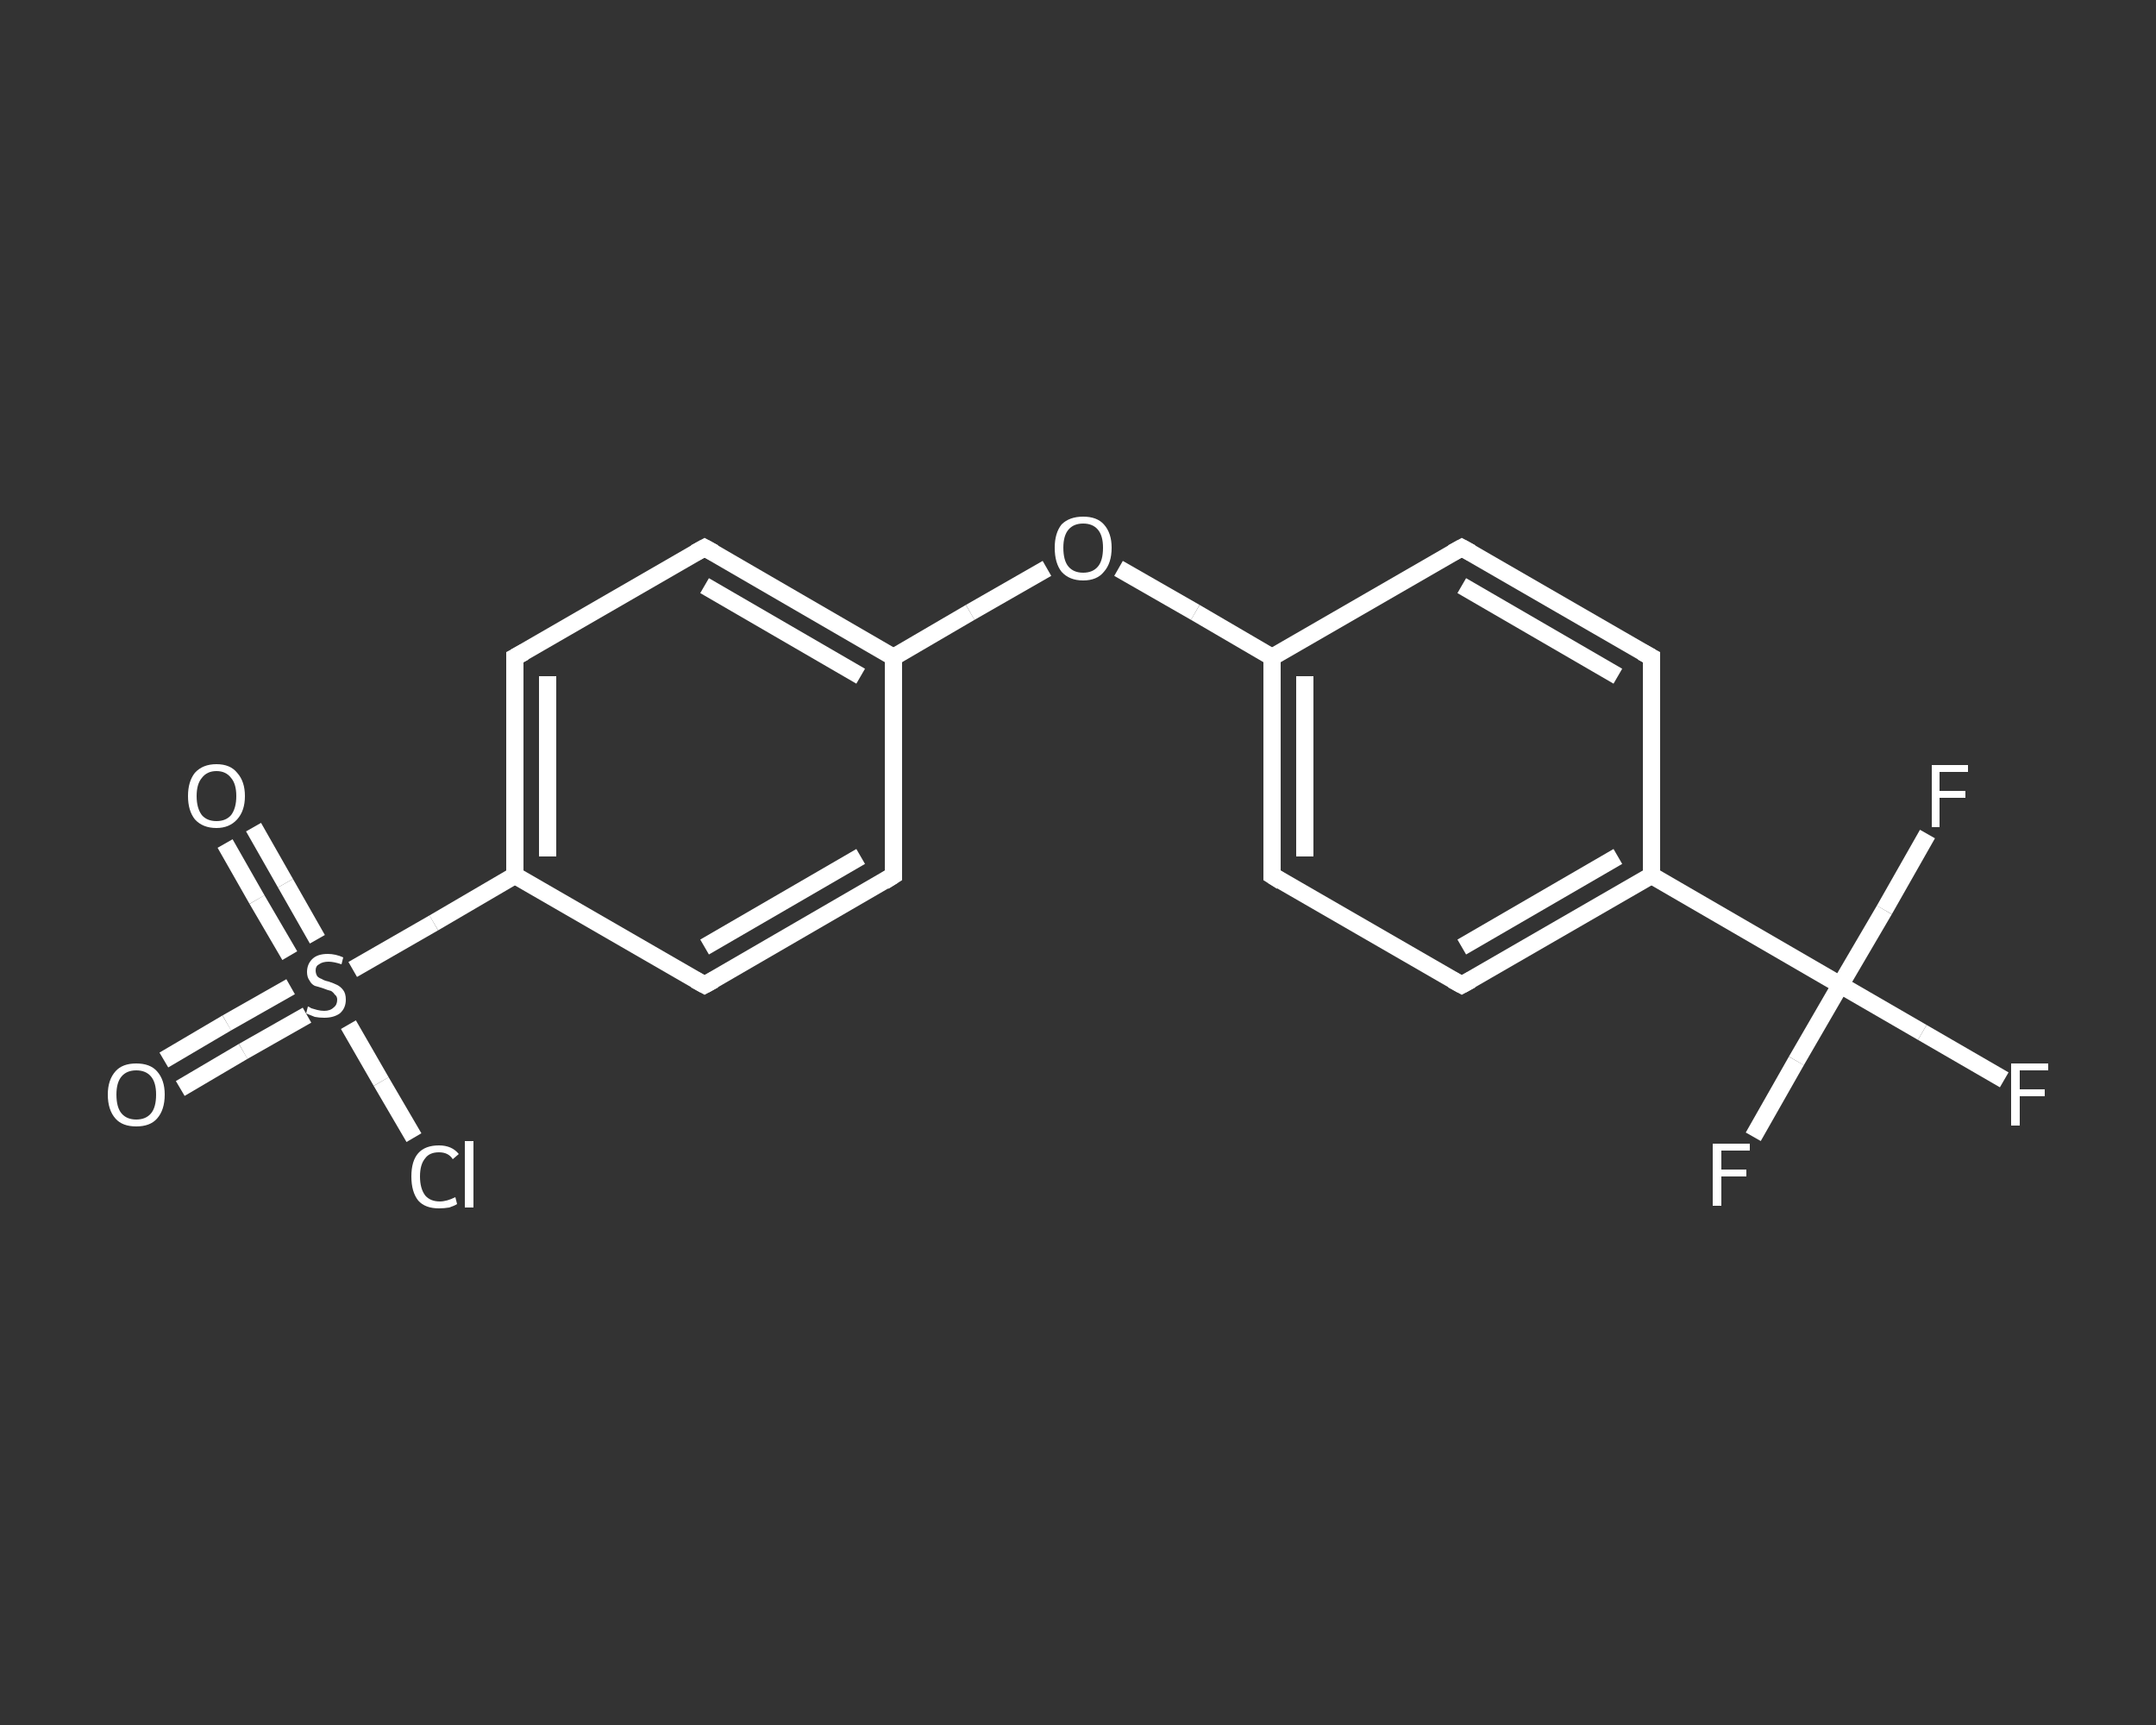 <?xml version='1.0' encoding='iso-8859-1'?>
<svg version='1.1' baseProfile='full'
              xmlns='http://www.w3.org/2000/svg'
                      xmlns:rdkit='http://www.rdkit.org/xml'
                      xmlns:xlink='http://www.w3.org/1999/xlink'
                  xml:space='preserve'
width='250px' height='200px' viewBox='0 0 250 200'>
<rect x="0" y="0" width="250" height="200" fill="#333333" stroke="none"/>
<!-- END OF HEADER -->
<rect style='opacity:1.0;fill:transparent;stroke:none' width='250.0' height='200.0' x='0.0' y='0.0'> </rect>
<path class='bond-0 atom-0 atom-1' d='M 19.0,122.9 L 26.3,118.6' style='fill:none;fill-rule:evenodd;stroke:#FFFFFF;stroke-width:2.0px;stroke-linecap:butt;stroke-linejoin:miter;stroke-opacity:1' />
<path class='bond-0 atom-0 atom-1' d='M 26.3,118.6 L 33.7,114.4' style='fill:none;fill-rule:evenodd;stroke:#FFFFFF;stroke-width:2.0px;stroke-linecap:butt;stroke-linejoin:miter;stroke-opacity:1' />
<path class='bond-0 atom-0 atom-1' d='M 20.9,126.2 L 28.2,121.9' style='fill:none;fill-rule:evenodd;stroke:#FFFFFF;stroke-width:2.0px;stroke-linecap:butt;stroke-linejoin:miter;stroke-opacity:1' />
<path class='bond-0 atom-0 atom-1' d='M 28.2,121.9 L 35.6,117.7' style='fill:none;fill-rule:evenodd;stroke:#FFFFFF;stroke-width:2.0px;stroke-linecap:butt;stroke-linejoin:miter;stroke-opacity:1' />
<path class='bond-1 atom-1 atom-2' d='M 36.8,108.9 L 33.1,102.4' style='fill:none;fill-rule:evenodd;stroke:#FFFFFF;stroke-width:2.0px;stroke-linecap:butt;stroke-linejoin:miter;stroke-opacity:1' />
<path class='bond-1 atom-1 atom-2' d='M 33.1,102.4 L 29.4,95.9' style='fill:none;fill-rule:evenodd;stroke:#FFFFFF;stroke-width:2.0px;stroke-linecap:butt;stroke-linejoin:miter;stroke-opacity:1' />
<path class='bond-1 atom-1 atom-2' d='M 33.6,110.8 L 29.8,104.3' style='fill:none;fill-rule:evenodd;stroke:#FFFFFF;stroke-width:2.0px;stroke-linecap:butt;stroke-linejoin:miter;stroke-opacity:1' />
<path class='bond-1 atom-1 atom-2' d='M 29.8,104.3 L 26.1,97.8' style='fill:none;fill-rule:evenodd;stroke:#FFFFFF;stroke-width:2.0px;stroke-linecap:butt;stroke-linejoin:miter;stroke-opacity:1' />
<path class='bond-2 atom-1 atom-3' d='M 40.4,118.8 L 44.2,125.4' style='fill:none;fill-rule:evenodd;stroke:#FFFFFF;stroke-width:2.0px;stroke-linecap:butt;stroke-linejoin:miter;stroke-opacity:1' />
<path class='bond-2 atom-1 atom-3' d='M 44.2,125.4 L 48.0,131.9' style='fill:none;fill-rule:evenodd;stroke:#FFFFFF;stroke-width:2.0px;stroke-linecap:butt;stroke-linejoin:miter;stroke-opacity:1' />
<path class='bond-3 atom-1 atom-4' d='M 40.9,112.4 L 50.3,107.0' style='fill:none;fill-rule:evenodd;stroke:#FFFFFF;stroke-width:2.0px;stroke-linecap:butt;stroke-linejoin:miter;stroke-opacity:1' />
<path class='bond-3 atom-1 atom-4' d='M 50.3,107.0 L 59.7,101.5' style='fill:none;fill-rule:evenodd;stroke:#FFFFFF;stroke-width:2.0px;stroke-linecap:butt;stroke-linejoin:miter;stroke-opacity:1' />
<path class='bond-4 atom-4 atom-5' d='M 59.7,101.5 L 59.7,76.2' style='fill:none;fill-rule:evenodd;stroke:#FFFFFF;stroke-width:2.0px;stroke-linecap:butt;stroke-linejoin:miter;stroke-opacity:1' />
<path class='bond-4 atom-4 atom-5' d='M 63.5,99.3 L 63.5,78.4' style='fill:none;fill-rule:evenodd;stroke:#FFFFFF;stroke-width:2.0px;stroke-linecap:butt;stroke-linejoin:miter;stroke-opacity:1' />
<path class='bond-5 atom-5 atom-6' d='M 59.7,76.2 L 81.7,63.5' style='fill:none;fill-rule:evenodd;stroke:#FFFFFF;stroke-width:2.0px;stroke-linecap:butt;stroke-linejoin:miter;stroke-opacity:1' />
<path class='bond-6 atom-6 atom-7' d='M 81.7,63.5 L 103.6,76.2' style='fill:none;fill-rule:evenodd;stroke:#FFFFFF;stroke-width:2.0px;stroke-linecap:butt;stroke-linejoin:miter;stroke-opacity:1' />
<path class='bond-6 atom-6 atom-7' d='M 81.7,67.9 L 99.8,78.4' style='fill:none;fill-rule:evenodd;stroke:#FFFFFF;stroke-width:2.0px;stroke-linecap:butt;stroke-linejoin:miter;stroke-opacity:1' />
<path class='bond-7 atom-7 atom-8' d='M 103.6,76.2 L 112.5,71.0' style='fill:none;fill-rule:evenodd;stroke:#FFFFFF;stroke-width:2.0px;stroke-linecap:butt;stroke-linejoin:miter;stroke-opacity:1' />
<path class='bond-7 atom-7 atom-8' d='M 112.5,71.0 L 121.4,65.9' style='fill:none;fill-rule:evenodd;stroke:#FFFFFF;stroke-width:2.0px;stroke-linecap:butt;stroke-linejoin:miter;stroke-opacity:1' />
<path class='bond-8 atom-8 atom-9' d='M 129.7,65.9 L 138.6,71.0' style='fill:none;fill-rule:evenodd;stroke:#FFFFFF;stroke-width:2.0px;stroke-linecap:butt;stroke-linejoin:miter;stroke-opacity:1' />
<path class='bond-8 atom-8 atom-9' d='M 138.6,71.0 L 147.5,76.2' style='fill:none;fill-rule:evenodd;stroke:#FFFFFF;stroke-width:2.0px;stroke-linecap:butt;stroke-linejoin:miter;stroke-opacity:1' />
<path class='bond-9 atom-9 atom-10' d='M 147.5,76.2 L 147.5,101.5' style='fill:none;fill-rule:evenodd;stroke:#FFFFFF;stroke-width:2.0px;stroke-linecap:butt;stroke-linejoin:miter;stroke-opacity:1' />
<path class='bond-9 atom-9 atom-10' d='M 151.3,78.4 L 151.3,99.3' style='fill:none;fill-rule:evenodd;stroke:#FFFFFF;stroke-width:2.0px;stroke-linecap:butt;stroke-linejoin:miter;stroke-opacity:1' />
<path class='bond-10 atom-10 atom-11' d='M 147.5,101.5 L 169.5,114.2' style='fill:none;fill-rule:evenodd;stroke:#FFFFFF;stroke-width:2.0px;stroke-linecap:butt;stroke-linejoin:miter;stroke-opacity:1' />
<path class='bond-11 atom-11 atom-12' d='M 169.5,114.2 L 191.5,101.5' style='fill:none;fill-rule:evenodd;stroke:#FFFFFF;stroke-width:2.0px;stroke-linecap:butt;stroke-linejoin:miter;stroke-opacity:1' />
<path class='bond-11 atom-11 atom-12' d='M 169.5,109.8 L 187.6,99.3' style='fill:none;fill-rule:evenodd;stroke:#FFFFFF;stroke-width:2.0px;stroke-linecap:butt;stroke-linejoin:miter;stroke-opacity:1' />
<path class='bond-12 atom-12 atom-13' d='M 191.5,101.5 L 213.4,114.2' style='fill:none;fill-rule:evenodd;stroke:#FFFFFF;stroke-width:2.0px;stroke-linecap:butt;stroke-linejoin:miter;stroke-opacity:1' />
<path class='bond-13 atom-13 atom-14' d='M 213.4,114.2 L 222.9,119.7' style='fill:none;fill-rule:evenodd;stroke:#FFFFFF;stroke-width:2.0px;stroke-linecap:butt;stroke-linejoin:miter;stroke-opacity:1' />
<path class='bond-13 atom-13 atom-14' d='M 222.9,119.7 L 232.4,125.2' style='fill:none;fill-rule:evenodd;stroke:#FFFFFF;stroke-width:2.0px;stroke-linecap:butt;stroke-linejoin:miter;stroke-opacity:1' />
<path class='bond-14 atom-13 atom-15' d='M 213.4,114.2 L 208.3,123.0' style='fill:none;fill-rule:evenodd;stroke:#FFFFFF;stroke-width:2.0px;stroke-linecap:butt;stroke-linejoin:miter;stroke-opacity:1' />
<path class='bond-14 atom-13 atom-15' d='M 208.3,123.0 L 203.3,131.8' style='fill:none;fill-rule:evenodd;stroke:#FFFFFF;stroke-width:2.0px;stroke-linecap:butt;stroke-linejoin:miter;stroke-opacity:1' />
<path class='bond-15 atom-13 atom-16' d='M 213.4,114.2 L 218.5,105.5' style='fill:none;fill-rule:evenodd;stroke:#FFFFFF;stroke-width:2.0px;stroke-linecap:butt;stroke-linejoin:miter;stroke-opacity:1' />
<path class='bond-15 atom-13 atom-16' d='M 218.5,105.5 L 223.5,96.7' style='fill:none;fill-rule:evenodd;stroke:#FFFFFF;stroke-width:2.0px;stroke-linecap:butt;stroke-linejoin:miter;stroke-opacity:1' />
<path class='bond-16 atom-12 atom-17' d='M 191.5,101.5 L 191.5,76.2' style='fill:none;fill-rule:evenodd;stroke:#FFFFFF;stroke-width:2.0px;stroke-linecap:butt;stroke-linejoin:miter;stroke-opacity:1' />
<path class='bond-17 atom-17 atom-18' d='M 191.5,76.2 L 169.5,63.5' style='fill:none;fill-rule:evenodd;stroke:#FFFFFF;stroke-width:2.0px;stroke-linecap:butt;stroke-linejoin:miter;stroke-opacity:1' />
<path class='bond-17 atom-17 atom-18' d='M 187.6,78.4 L 169.5,67.9' style='fill:none;fill-rule:evenodd;stroke:#FFFFFF;stroke-width:2.0px;stroke-linecap:butt;stroke-linejoin:miter;stroke-opacity:1' />
<path class='bond-18 atom-7 atom-19' d='M 103.6,76.2 L 103.6,101.5' style='fill:none;fill-rule:evenodd;stroke:#FFFFFF;stroke-width:2.0px;stroke-linecap:butt;stroke-linejoin:miter;stroke-opacity:1' />
<path class='bond-19 atom-19 atom-20' d='M 103.6,101.5 L 81.7,114.2' style='fill:none;fill-rule:evenodd;stroke:#FFFFFF;stroke-width:2.0px;stroke-linecap:butt;stroke-linejoin:miter;stroke-opacity:1' />
<path class='bond-19 atom-19 atom-20' d='M 99.8,99.3 L 81.7,109.8' style='fill:none;fill-rule:evenodd;stroke:#FFFFFF;stroke-width:2.0px;stroke-linecap:butt;stroke-linejoin:miter;stroke-opacity:1' />
<path class='bond-20 atom-20 atom-4' d='M 81.7,114.2 L 59.7,101.5' style='fill:none;fill-rule:evenodd;stroke:#FFFFFF;stroke-width:2.0px;stroke-linecap:butt;stroke-linejoin:miter;stroke-opacity:1' />
<path class='bond-21 atom-18 atom-9' d='M 169.5,63.5 L 147.5,76.2' style='fill:none;fill-rule:evenodd;stroke:#FFFFFF;stroke-width:2.0px;stroke-linecap:butt;stroke-linejoin:miter;stroke-opacity:1' />
<path d='M 59.7,77.5 L 59.7,76.2 L 60.8,75.6' style='fill:none;stroke:#FFFFFF;stroke-width:2.0px;stroke-linecap:butt;stroke-linejoin:miter;stroke-opacity:1;' />
<path d='M 80.6,64.1 L 81.7,63.5 L 82.8,64.1' style='fill:none;stroke:#FFFFFF;stroke-width:2.0px;stroke-linecap:butt;stroke-linejoin:miter;stroke-opacity:1;' />
<path d='M 147.5,100.3 L 147.5,101.5 L 148.6,102.2' style='fill:none;stroke:#FFFFFF;stroke-width:2.0px;stroke-linecap:butt;stroke-linejoin:miter;stroke-opacity:1;' />
<path d='M 168.4,113.6 L 169.5,114.2 L 170.6,113.6' style='fill:none;stroke:#FFFFFF;stroke-width:2.0px;stroke-linecap:butt;stroke-linejoin:miter;stroke-opacity:1;' />
<path d='M 191.5,77.5 L 191.5,76.2 L 190.4,75.6' style='fill:none;stroke:#FFFFFF;stroke-width:2.0px;stroke-linecap:butt;stroke-linejoin:miter;stroke-opacity:1;' />
<path d='M 170.6,64.1 L 169.5,63.5 L 168.4,64.1' style='fill:none;stroke:#FFFFFF;stroke-width:2.0px;stroke-linecap:butt;stroke-linejoin:miter;stroke-opacity:1;' />
<path d='M 103.6,100.3 L 103.6,101.5 L 102.5,102.2' style='fill:none;stroke:#FFFFFF;stroke-width:2.0px;stroke-linecap:butt;stroke-linejoin:miter;stroke-opacity:1;' />
<path d='M 82.8,113.6 L 81.7,114.2 L 80.6,113.6' style='fill:none;stroke:#FFFFFF;stroke-width:2.0px;stroke-linecap:butt;stroke-linejoin:miter;stroke-opacity:1;' />
<path class='atom-0' d='M 12.5 126.9
Q 12.5 125.2, 13.4 124.2
Q 14.2 123.3, 15.8 123.3
Q 17.4 123.3, 18.2 124.2
Q 19.1 125.2, 19.1 126.9
Q 19.1 128.7, 18.2 129.7
Q 17.4 130.6, 15.8 130.6
Q 14.2 130.6, 13.4 129.7
Q 12.5 128.7, 12.5 126.9
M 15.8 129.8
Q 16.9 129.8, 17.5 129.1
Q 18.1 128.4, 18.1 126.9
Q 18.1 125.5, 17.5 124.8
Q 16.9 124.1, 15.8 124.1
Q 14.7 124.1, 14.1 124.8
Q 13.5 125.5, 13.5 126.9
Q 13.5 128.4, 14.1 129.1
Q 14.7 129.8, 15.8 129.8
' fill='#FFFFFF'/>
<path class='atom-1' d='M 35.7 116.7
Q 35.8 116.7, 36.1 116.9
Q 36.5 117.0, 36.8 117.1
Q 37.2 117.2, 37.6 117.2
Q 38.3 117.2, 38.7 116.8
Q 39.1 116.5, 39.1 115.9
Q 39.1 115.5, 38.8 115.3
Q 38.7 115.1, 38.4 114.9
Q 38.0 114.8, 37.5 114.6
Q 36.9 114.4, 36.5 114.3
Q 36.1 114.1, 35.9 113.7
Q 35.6 113.3, 35.6 112.7
Q 35.6 111.8, 36.2 111.2
Q 36.8 110.6, 38.0 110.6
Q 38.9 110.6, 39.8 111.0
L 39.6 111.8
Q 38.7 111.5, 38.1 111.5
Q 37.4 111.5, 37.0 111.8
Q 36.6 112.0, 36.6 112.5
Q 36.6 112.9, 36.8 113.2
Q 37.0 113.4, 37.3 113.5
Q 37.6 113.7, 38.1 113.8
Q 38.7 114.0, 39.1 114.2
Q 39.5 114.4, 39.8 114.8
Q 40.1 115.2, 40.1 115.9
Q 40.1 116.9, 39.4 117.5
Q 38.7 118.0, 37.6 118.0
Q 37.0 118.0, 36.5 117.9
Q 36.0 117.7, 35.5 117.5
L 35.7 116.7
' fill='#FFFFFF'/>
<path class='atom-2' d='M 21.8 92.3
Q 21.8 90.6, 22.6 89.6
Q 23.5 88.6, 25.1 88.6
Q 26.7 88.6, 27.5 89.6
Q 28.4 90.6, 28.4 92.3
Q 28.4 94.0, 27.5 95.0
Q 26.6 96.0, 25.1 96.0
Q 23.5 96.0, 22.6 95.0
Q 21.8 94.0, 21.8 92.3
M 25.1 95.2
Q 26.2 95.2, 26.8 94.5
Q 27.4 93.7, 27.4 92.3
Q 27.4 90.9, 26.8 90.2
Q 26.2 89.4, 25.1 89.4
Q 24.0 89.4, 23.4 90.2
Q 22.8 90.9, 22.8 92.3
Q 22.8 93.7, 23.4 94.5
Q 24.0 95.2, 25.1 95.2
' fill='#FFFFFF'/>
<path class='atom-3' d='M 47.7 136.4
Q 47.7 134.6, 48.5 133.7
Q 49.3 132.8, 50.9 132.8
Q 52.4 132.8, 53.2 133.8
L 52.5 134.4
Q 52.0 133.6, 50.9 133.6
Q 49.8 133.6, 49.3 134.3
Q 48.7 135.0, 48.7 136.4
Q 48.7 137.8, 49.3 138.6
Q 49.9 139.3, 51.0 139.3
Q 51.8 139.3, 52.8 138.8
L 53.0 139.6
Q 52.7 139.8, 52.1 140.0
Q 51.5 140.1, 50.9 140.1
Q 49.3 140.1, 48.5 139.2
Q 47.7 138.2, 47.7 136.4
' fill='#FFFFFF'/>
<path class='atom-3' d='M 53.9 132.3
L 54.9 132.3
L 54.9 140.0
L 53.9 140.0
L 53.9 132.3
' fill='#FFFFFF'/>
<path class='atom-8' d='M 122.3 63.5
Q 122.3 61.8, 123.1 60.8
Q 124.0 59.9, 125.6 59.9
Q 127.2 59.9, 128.0 60.8
Q 128.9 61.8, 128.9 63.5
Q 128.9 65.3, 128.0 66.3
Q 127.2 67.3, 125.6 67.3
Q 124.0 67.3, 123.1 66.3
Q 122.3 65.3, 122.3 63.5
M 125.6 66.4
Q 126.7 66.4, 127.3 65.7
Q 127.9 65.0, 127.9 63.5
Q 127.9 62.1, 127.3 61.4
Q 126.7 60.7, 125.6 60.7
Q 124.5 60.7, 123.9 61.4
Q 123.3 62.1, 123.3 63.5
Q 123.3 65.0, 123.9 65.7
Q 124.5 66.4, 125.6 66.4
' fill='#FFFFFF'/>
<path class='atom-14' d='M 233.2 123.3
L 237.5 123.3
L 237.5 124.1
L 234.2 124.1
L 234.2 126.3
L 237.1 126.3
L 237.1 127.1
L 234.2 127.1
L 234.2 130.5
L 233.2 130.5
L 233.2 123.3
' fill='#FFFFFF'/>
<path class='atom-15' d='M 198.6 132.6
L 202.9 132.6
L 202.9 133.4
L 199.6 133.4
L 199.6 135.6
L 202.5 135.6
L 202.5 136.4
L 199.6 136.4
L 199.6 139.8
L 198.6 139.8
L 198.6 132.6
' fill='#FFFFFF'/>
<path class='atom-16' d='M 224.0 88.7
L 228.2 88.7
L 228.2 89.5
L 224.9 89.5
L 224.9 91.7
L 227.9 91.7
L 227.9 92.5
L 224.9 92.5
L 224.9 95.9
L 224.0 95.9
L 224.0 88.7
' fill='#FFFFFF'/>
</svg>
